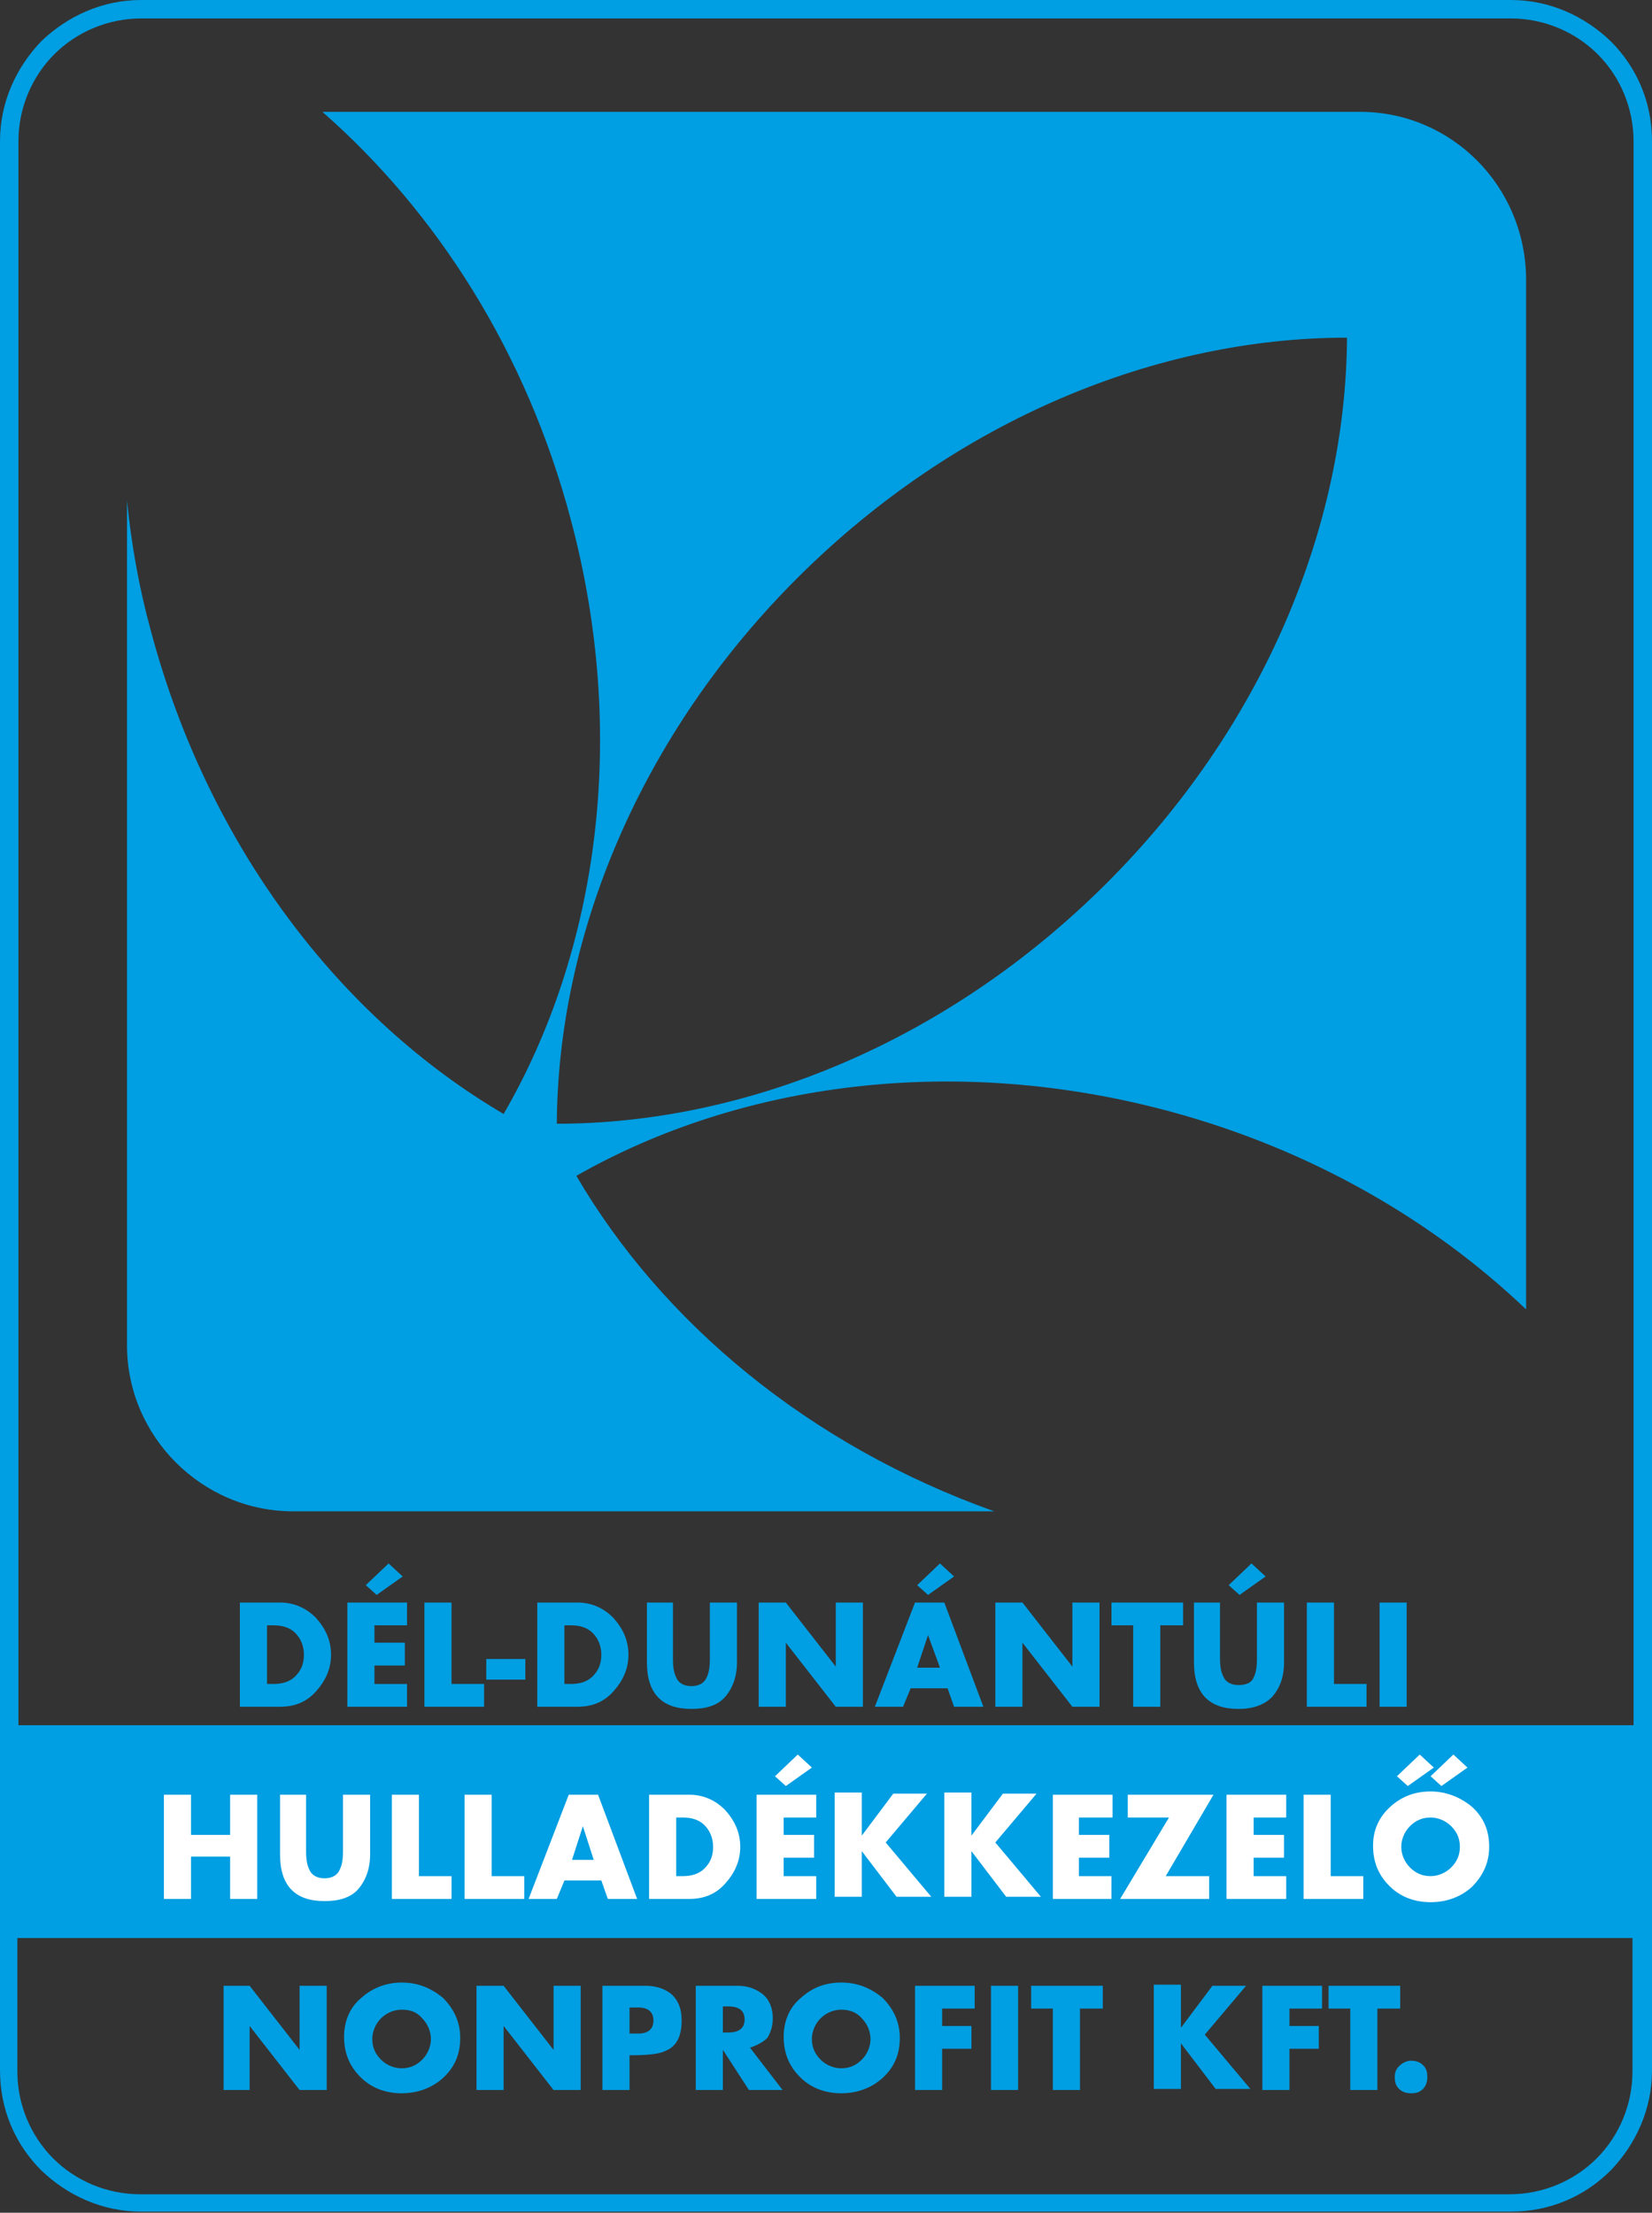 <?xml version="1.0" encoding="utf-8"?>
<!-- Generator: Adobe Illustrator 22.1.0, SVG Export Plug-In . SVG Version: 6.00 Build 0)  -->
<svg version="1.1" id="Layer_1" xmlns="http://www.w3.org/2000/svg" xmlns:xlink="http://www.w3.org/1999/xlink" x="0px" y="0px"
	 viewBox="0 0 152.2 203.8" style="enable-background:new 0 0 152.2 203.8;" xml:space="preserve">
<rect x="0" y="0" width="152.2" height="203.8" fill="#333333" stroke="none"/>
<style type="text/css">
	.st0{fill-rule:evenodd;clip-rule:evenodd;fill:#009EE2;}
	.st1{fill:#009EE2;}
	.st2{fill:#FFFFFF;}
</style>
<title>DDHN</title>
<g>
	<path class="st0" d="M51.3,103.5c0.1-17.4,7.7-35.9,22.3-50.4c14.6-14.5,33.1-22,50.5-22c-0.1,17.4-7.7,35.9-22.3,50.4
		C87.2,96,68.7,103.5,51.3,103.5 M125.3,10.3H29.7c10.5,9.2,18.8,22.1,22.9,37.6c5.3,19.9,2.5,39.7-6.2,54.7
		c-15-8.8-27.2-24.6-32.5-44.5c-1.1-4-1.8-8-2.2-12v77.8c0,8.4,6.9,15.3,15.3,15.3h64.6c-17.1-6.1-30.6-17.4-38.5-30.9
		c15.1-8.6,34.9-11.3,54.8-5.9c12.9,3.5,24.1,10,32.7,18.2v-95C140.5,17.1,133.7,10.3,125.3,10.3z"/>
	<path class="st1" d="M130,189.8c0.4,0,0.8,0.1,1.1,0.4c0.3,0.3,0.4,0.6,0.4,1.1c0,0.4-0.1,0.8-0.4,1.1c-0.3,0.3-0.6,0.4-1.1,0.4
		c-0.4,0-0.8-0.1-1.1-0.4c-0.3-0.3-0.4-0.6-0.4-1.1c0-0.4,0.1-0.7,0.4-1C129.2,190,129.6,189.8,130,189.8 M126.9,185v7.5h-2.5V185
		h-2v-2.1h6.6v2.1H126.9z M121.8,185h-3v1.6h2.7v2.1h-2.7v3.8h-2.5v-9.6h5.5V185z M108.7,186.9l3-4h3.1l-3.8,4.5l4.2,5h-3.2
		l-3.2-4.2v4.2h-2.5v-9.6h2.5V186.9z M99.5,185v7.5H97V185h-2v-2.1h6.6v2.1H99.5z M93.8,182.9v9.6h-2.5v-9.6H93.8z M89.8,185h-3v1.6
		h2.7v2.1h-2.7v3.8h-2.5v-9.6h5.5V185z M77.5,185.1c-0.7,0-1.4,0.3-1.9,0.8c-0.5,0.5-0.8,1.2-0.8,1.9c0,0.8,0.3,1.4,0.8,1.9
		c0.5,0.5,1.2,0.8,1.9,0.8c0.8,0,1.4-0.3,1.9-0.8c0.5-0.5,0.8-1.2,0.8-1.9c0-0.7-0.3-1.4-0.8-1.9C78.9,185.3,78.2,185.1,77.5,185.1z
		 M77.5,182.6c1.5,0,2.7,0.5,3.8,1.4c1,1,1.6,2.2,1.6,3.7c0,1.5-0.5,2.7-1.6,3.7c-1,0.9-2.3,1.4-3.8,1.4c-1.5,0-2.8-0.5-3.8-1.5
		c-1-1-1.5-2.2-1.5-3.7c0-1.4,0.5-2.7,1.6-3.6C74.8,183.1,76,182.6,77.5,182.6z M66.6,187.2h0.5c1,0,1.5-0.4,1.5-1.2
		c0-0.8-0.5-1.2-1.5-1.2h-0.5V187.2z M69.1,188.6l3,3.9H69l-2.4-3.7v3.7h-2.5v-9.6H68c0.9,0,1.7,0.3,2.3,0.8
		c0.6,0.5,0.9,1.3,0.9,2.2c0,0.7-0.2,1.3-0.5,1.8C70.3,188.1,69.7,188.4,69.1,188.6z M58,187.3h0.8c0.9,0,1.4-0.4,1.4-1.2
		c0-0.8-0.5-1.2-1.4-1.2H58V187.3z M58,189.3v3.2h-2.5v-9.6h4c1,0,1.8,0.3,2.4,0.8c0.6,0.6,0.9,1.3,0.9,2.4c0,1.5-0.5,2.4-1.5,2.8
		C60.7,189.2,59.6,189.3,58,189.3z M43.9,192.5v-9.6h2.5l4.6,5.9v-5.9h2.5v9.6H51l-4.6-5.9l0,5.9H43.9z M37,185.1
		c-0.7,0-1.4,0.3-1.9,0.8c-0.5,0.5-0.8,1.2-0.8,1.9c0,0.8,0.3,1.4,0.8,1.9c0.5,0.5,1.2,0.8,1.9,0.8c0.8,0,1.4-0.3,1.9-0.8
		c0.5-0.5,0.8-1.2,0.8-1.9c0-0.7-0.3-1.4-0.8-1.9C38.4,185.3,37.8,185.1,37,185.1z M37,182.6c1.5,0,2.7,0.5,3.8,1.4
		c1,1,1.6,2.2,1.6,3.7c0,1.5-0.5,2.7-1.6,3.7c-1,0.9-2.3,1.4-3.8,1.4c-1.5,0-2.8-0.5-3.8-1.5c-1-1-1.5-2.2-1.5-3.7
		c0-1.4,0.5-2.7,1.6-3.6C34.3,183.1,35.6,182.6,37,182.6z M20.6,192.5v-9.6H23l4.6,5.9v-5.9h2.5v9.6h-2.5l-4.6-5.9l0,5.9H20.6z
		 M129.6,147.6v9.6h-2.5v-9.6H129.6z M122.9,147.6v7.5h3v2.1h-5.5v-9.6H122.9z M112.5,147.6H110v5.5c0,2.9,1.4,4.3,4.1,4.3
		c1.4,0,2.4-0.4,3.1-1.1c0.7-0.8,1.1-1.8,1.1-3.2v-5.5h-2.5v5.2c0,0.8-0.1,1.3-0.3,1.7c-0.2,0.5-0.7,0.7-1.4,0.7
		c-0.7,0-1.2-0.3-1.4-0.8c-0.2-0.4-0.3-0.9-0.3-1.7V147.6z M116.6,145.2l-1.3-1.2l-2.1,2l1,0.9L116.6,145.2z M106.9,149.7v7.5h-2.5
		v-7.5h-2v-2.1h6.6v2.1H106.9z M91.7,157.2v-9.6h2.5l4.6,5.9v-5.9h2.5v9.6h-2.5l-4.6-5.9l0,5.9H91.7z M86.6,153.6h-2.1l1-3
		L86.6,153.6z M87.3,155.5l0.6,1.7h2.7l-3.6-9.6h-2.7l-3.7,9.6h2.6l0.7-1.7H87.3z M87.9,145.2l-1.3-1.2l-2.1,2l1,0.9L87.9,145.2z
		 M69.9,157.2v-9.6h2.5l4.6,5.9v-5.9h2.5v9.6H77l-4.6-5.9l0,5.9H69.9z M62,147.6v5.2c0,0.8,0.1,1.3,0.3,1.7c0.2,0.5,0.7,0.8,1.4,0.8
		c0.7,0,1.2-0.3,1.4-0.8c0.2-0.4,0.3-0.9,0.3-1.7v-5.2h2.5v5.5c0,1.3-0.4,2.4-1.1,3.2c-0.7,0.8-1.8,1.1-3.1,1.1
		c-2.7,0-4.1-1.4-4.1-4.3v-5.5H62z M52,155.1h0.6c0.8,0,1.5-0.2,2-0.7c0.5-0.5,0.8-1.1,0.8-2c0-0.8-0.3-1.5-0.8-2
		c-0.5-0.5-1.2-0.7-2-0.7H52V155.1z M49.5,157.2v-9.6h3.7c1.3,0,2.4,0.5,3.3,1.4c0.9,1,1.4,2.1,1.4,3.4c0,1.3-0.5,2.4-1.4,3.4
		c-0.9,1-2,1.4-3.3,1.4H49.5z M44.8,152.8h3.6v1.9h-3.6V152.8z M41.6,147.6v7.5h3v2.1h-5.5v-9.6H41.6z M37.5,149.7v-2.1h-5.5v9.6
		h5.5v-2.1h-3v-1.7h2.8v-2.1h-2.8v-1.6H37.5z M37.1,145.2l-1.3-1.2l-2.1,2l1,0.9L37.1,145.2z M24.6,155.1h0.6c0.8,0,1.5-0.2,2-0.7
		c0.5-0.5,0.8-1.1,0.8-2c0-0.8-0.3-1.5-0.8-2c-0.5-0.5-1.2-0.7-2-0.7h-0.6V155.1z M22.1,157.2v-9.6h3.7c1.3,0,2.4,0.5,3.3,1.4
		c0.9,1,1.4,2.1,1.4,3.4c0,1.3-0.5,2.4-1.4,3.4c-0.9,1-2,1.4-3.3,1.4H22.1z"/>
	<path class="st1" d="M150.5,178.5H1.6v12.3c0,3,1.2,5.9,3.3,8c2.1,2.1,5,3.3,8,3.3h126.2c3,0,5.9-1.2,8-3.3c2.1-2.1,3.3-5,3.3-8
		V178.5z M1.6,158.9h148.9V13c0-3-1.2-5.9-3.3-8c-2.1-2.1-5-3.3-8-3.3H13c-3,0-5.9,1.2-8,3.3c-2.1,2.1-3.3,5-3.3,8V158.9z M13,0
		h126.2c3.6,0,6.8,1.5,9.2,3.8c2.4,2.4,3.8,5.6,3.8,9.2v52.8v72.1v52.8c0,3.6-1.5,6.8-3.8,9.2c-2.4,2.4-5.6,3.8-9.2,3.8H13
		c-3.6,0-6.8-1.5-9.2-3.8c-2.4-2.4-3.8-5.6-3.8-9.2v-52.8V65.8V13c0-3.6,1.5-6.8,3.8-9.2C6.2,1.5,9.4,0,13,0z"/>
	<path class="st2" d="M131.8,167.4c0.7,0,1.4,0.3,1.9,0.8c0.5,0.5,0.8,1.1,0.8,1.9c0,0.8-0.3,1.4-0.8,1.9c-0.5,0.5-1.2,0.8-1.9,0.8
		c-0.8,0-1.4-0.3-1.9-0.8c-0.5-0.5-0.8-1.2-0.8-1.9c0-0.7,0.3-1.4,0.8-1.9C130.4,167.7,131,167.4,131.8,167.4 M131.8,165
		c-1.5,0-2.7,0.5-3.7,1.4c-1.1,1-1.6,2.2-1.6,3.6c0,1.5,0.5,2.7,1.5,3.7c1,1,2.3,1.5,3.8,1.5c1.5,0,2.8-0.5,3.8-1.4
		c1-1,1.6-2.2,1.6-3.7c0-1.5-0.5-2.7-1.6-3.7C134.5,165.5,133.2,165,131.8,165z M132.1,162.8l-1.3-1.2l-2.1,2l1,0.9L132.1,162.8z
		 M135.2,162.8l-1.3-1.2l-2.1,2l1,0.9L135.2,162.8z M122.6,165.3v7.5h3v2.1h-5.5v-9.6H122.6z M118.5,167.4h-3v1.6h2.8v2.1h-2.8v1.7
		h3v2.1h-5.5v-9.6h5.5V167.4z M107.4,172.8h4v2.1h-8.2l4.5-7.5h-3.8v-2.1h7.9L107.4,172.8z M102.4,167.4h-3v1.6h2.8v2.1h-2.8v1.7h3
		v2.1H97v-9.6h5.5V167.4z M89.4,169.2l3-4h3.1l-3.8,4.5l4.2,5h-3.2l-3.2-4.2v4.2h-2.5v-9.6h2.5V169.2z M79.3,169.2l3-4h3.1l-3.8,4.5
		l4.2,5h-3.2l-3.2-4.2v4.2h-2.5v-9.6h2.5V169.2z M75.2,167.4v-2.1h-5.5v9.6h5.5v-2.1h-3v-1.7h2.8V169h-2.8v-1.6H75.2z M74.8,162.8
		l-1.3-1.2l-2.1,2l1,0.9L74.8,162.8z M62.3,172.8h0.6c0.8,0,1.5-0.2,2-0.7c0.5-0.5,0.8-1.1,0.8-2c0-0.8-0.3-1.5-0.8-2
		c-0.5-0.5-1.2-0.7-2-0.7h-0.6V172.8z M59.8,174.9v-9.6h3.7c1.3,0,2.4,0.5,3.3,1.4c0.9,1,1.4,2.1,1.4,3.4c0,1.3-0.5,2.4-1.4,3.4
		c-0.9,1-2,1.4-3.3,1.4H59.8z M54.7,171.3l-1-3.1l-1,3.1H54.7z M55.4,173.2H52l-0.7,1.7h-2.6l3.7-9.6h2.7l3.6,9.6H56L55.4,173.2z
		 M45.3,165.3v7.5h3v2.1h-5.5v-9.6H45.3z M38.6,165.3v7.5h3v2.1h-5.5v-9.6H38.6z M28.2,165.3v5.2c0,0.8,0.1,1.3,0.3,1.7
		c0.2,0.5,0.7,0.8,1.4,0.8c0.7,0,1.2-0.3,1.4-0.8c0.2-0.4,0.3-0.9,0.3-1.7v-5.2h2.5v5.5c0,1.3-0.4,2.4-1.1,3.2
		c-0.7,0.8-1.8,1.1-3.1,1.1c-2.7,0-4.1-1.4-4.1-4.3v-5.5H28.2z M17.6,169h3.6v-3.7h2.5v9.6h-2.5v-3.9h-3.6v3.9h-2.5v-9.6h2.5V169z"
		/>
</g>
</svg>
